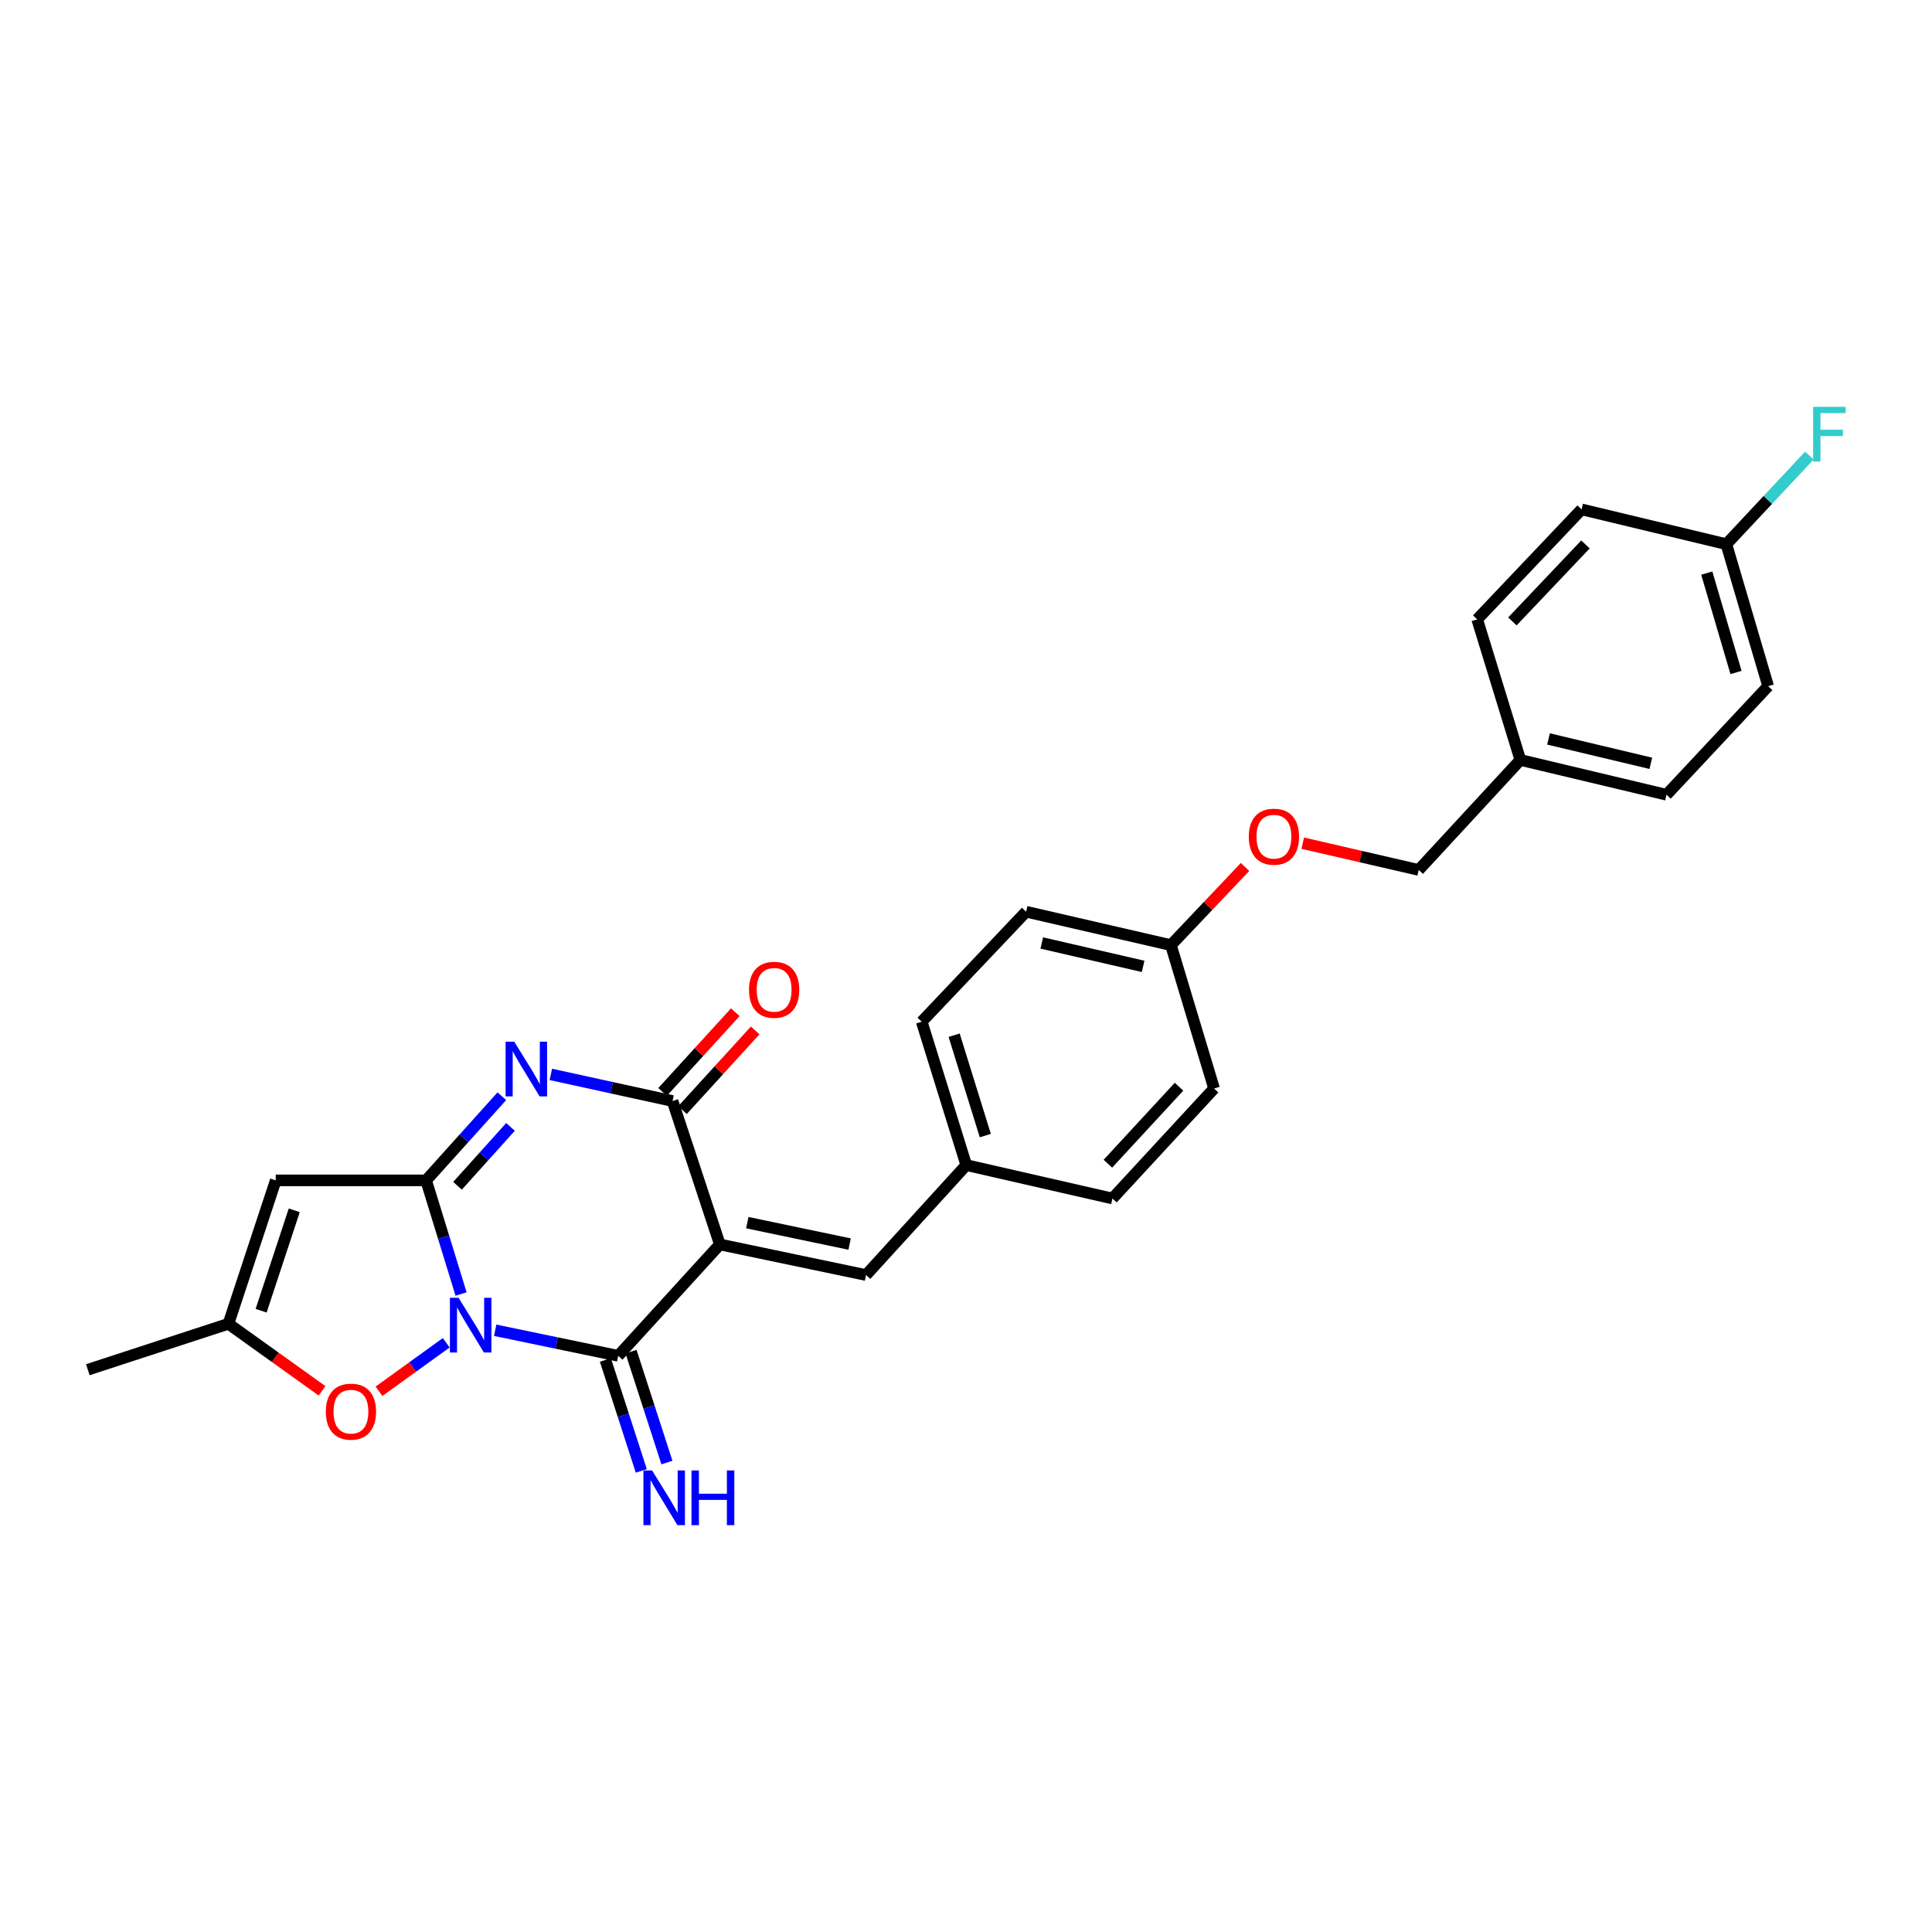 <?xml version='1.0' encoding='iso-8859-1'?>
<svg version='1.1' baseProfile='full'
              xmlns='http://www.w3.org/2000/svg'
                      xmlns:rdkit='http://www.rdkit.org/xml'
                      xmlns:xlink='http://www.w3.org/1999/xlink'
                  xml:space='preserve'
width='1000px' height='1000px' viewBox='0 0 1000 1000'>
<!-- END OF HEADER -->
<rect style='opacity:1.0;fill:#FFFFFF;stroke:none' width='1000' height='1000' x='0' y='0'> </rect>
<path class='bond-0' d='M 238.655,669.785 L 229.605,640.372' style='fill:none;fill-rule:evenodd;stroke:#0000FF;stroke-width:6px;stroke-linecap:butt;stroke-linejoin:miter;stroke-opacity:1' />
<path class='bond-0' d='M 229.605,640.372 L 220.555,610.959' style='fill:none;fill-rule:evenodd;stroke:#000000;stroke-width:6px;stroke-linecap:butt;stroke-linejoin:miter;stroke-opacity:1' />
<path class='bond-2' d='M 256.305,688.541 L 288.146,695.153' style='fill:none;fill-rule:evenodd;stroke:#0000FF;stroke-width:6px;stroke-linecap:butt;stroke-linejoin:miter;stroke-opacity:1' />
<path class='bond-2' d='M 288.146,695.153 L 319.988,701.764' style='fill:none;fill-rule:evenodd;stroke:#000000;stroke-width:6px;stroke-linecap:butt;stroke-linejoin:miter;stroke-opacity:1' />
<path class='bond-6' d='M 230.965,695.025 L 213.564,707.57' style='fill:none;fill-rule:evenodd;stroke:#0000FF;stroke-width:6px;stroke-linecap:butt;stroke-linejoin:miter;stroke-opacity:1' />
<path class='bond-6' d='M 213.564,707.57 L 196.164,720.115' style='fill:none;fill-rule:evenodd;stroke:#FF0000;stroke-width:6px;stroke-linecap:butt;stroke-linejoin:miter;stroke-opacity:1' />
<path class='bond-3' d='M 220.555,610.959 L 240.155,589.186' style='fill:none;fill-rule:evenodd;stroke:#000000;stroke-width:6px;stroke-linecap:butt;stroke-linejoin:miter;stroke-opacity:1' />
<path class='bond-3' d='M 240.155,589.186 L 259.755,567.413' style='fill:none;fill-rule:evenodd;stroke:#0000FF;stroke-width:6px;stroke-linecap:butt;stroke-linejoin:miter;stroke-opacity:1' />
<path class='bond-3' d='M 236.804,613.762 L 250.525,598.52' style='fill:none;fill-rule:evenodd;stroke:#000000;stroke-width:6px;stroke-linecap:butt;stroke-linejoin:miter;stroke-opacity:1' />
<path class='bond-3' d='M 250.525,598.52 L 264.245,583.279' style='fill:none;fill-rule:evenodd;stroke:#0000FF;stroke-width:6px;stroke-linecap:butt;stroke-linejoin:miter;stroke-opacity:1' />
<path class='bond-5' d='M 220.555,610.959 L 142.725,610.959' style='fill:none;fill-rule:evenodd;stroke:#000000;stroke-width:6px;stroke-linecap:butt;stroke-linejoin:miter;stroke-opacity:1' />
<path class='bond-1' d='M 372.595,644.119 L 319.988,701.764' style='fill:none;fill-rule:evenodd;stroke:#000000;stroke-width:6px;stroke-linecap:butt;stroke-linejoin:miter;stroke-opacity:1' />
<path class='bond-4' d='M 372.595,644.119 L 348.101,569.893' style='fill:none;fill-rule:evenodd;stroke:#000000;stroke-width:6px;stroke-linecap:butt;stroke-linejoin:miter;stroke-opacity:1' />
<path class='bond-7' d='M 372.595,644.119 L 448.255,659.962' style='fill:none;fill-rule:evenodd;stroke:#000000;stroke-width:6px;stroke-linecap:butt;stroke-linejoin:miter;stroke-opacity:1' />
<path class='bond-7' d='M 386.804,632.839 L 439.766,643.93' style='fill:none;fill-rule:evenodd;stroke:#000000;stroke-width:6px;stroke-linecap:butt;stroke-linejoin:miter;stroke-opacity:1' />
<path class='bond-9' d='M 313.35,703.913 L 322.641,732.616' style='fill:none;fill-rule:evenodd;stroke:#000000;stroke-width:6px;stroke-linecap:butt;stroke-linejoin:miter;stroke-opacity:1' />
<path class='bond-9' d='M 322.641,732.616 L 331.931,761.319' style='fill:none;fill-rule:evenodd;stroke:#0000FF;stroke-width:6px;stroke-linecap:butt;stroke-linejoin:miter;stroke-opacity:1' />
<path class='bond-9' d='M 326.625,699.616 L 335.915,728.319' style='fill:none;fill-rule:evenodd;stroke:#000000;stroke-width:6px;stroke-linecap:butt;stroke-linejoin:miter;stroke-opacity:1' />
<path class='bond-9' d='M 335.915,728.319 L 345.205,757.022' style='fill:none;fill-rule:evenodd;stroke:#0000FF;stroke-width:6px;stroke-linecap:butt;stroke-linejoin:miter;stroke-opacity:1' />
<path class='bond-28' d='M 285.11,556.103 L 316.606,562.998' style='fill:none;fill-rule:evenodd;stroke:#0000FF;stroke-width:6px;stroke-linecap:butt;stroke-linejoin:miter;stroke-opacity:1' />
<path class='bond-28' d='M 316.606,562.998 L 348.101,569.893' style='fill:none;fill-rule:evenodd;stroke:#000000;stroke-width:6px;stroke-linecap:butt;stroke-linejoin:miter;stroke-opacity:1' />
<path class='bond-10' d='M 353.255,574.594 L 372.076,553.962' style='fill:none;fill-rule:evenodd;stroke:#000000;stroke-width:6px;stroke-linecap:butt;stroke-linejoin:miter;stroke-opacity:1' />
<path class='bond-10' d='M 372.076,553.962 L 390.896,533.33' style='fill:none;fill-rule:evenodd;stroke:#FF0000;stroke-width:6px;stroke-linecap:butt;stroke-linejoin:miter;stroke-opacity:1' />
<path class='bond-10' d='M 342.947,565.191 L 361.768,544.56' style='fill:none;fill-rule:evenodd;stroke:#000000;stroke-width:6px;stroke-linecap:butt;stroke-linejoin:miter;stroke-opacity:1' />
<path class='bond-10' d='M 361.768,544.56 L 380.589,523.928' style='fill:none;fill-rule:evenodd;stroke:#FF0000;stroke-width:6px;stroke-linecap:butt;stroke-linejoin:miter;stroke-opacity:1' />
<path class='bond-27' d='M 142.725,610.959 L 118.231,685.192' style='fill:none;fill-rule:evenodd;stroke:#000000;stroke-width:6px;stroke-linecap:butt;stroke-linejoin:miter;stroke-opacity:1' />
<path class='bond-27' d='M 152.3,626.466 L 135.155,678.429' style='fill:none;fill-rule:evenodd;stroke:#000000;stroke-width:6px;stroke-linecap:butt;stroke-linejoin:miter;stroke-opacity:1' />
<path class='bond-8' d='M 166.694,719.883 L 142.462,702.537' style='fill:none;fill-rule:evenodd;stroke:#FF0000;stroke-width:6px;stroke-linecap:butt;stroke-linejoin:miter;stroke-opacity:1' />
<path class='bond-8' d='M 142.462,702.537 L 118.231,685.192' style='fill:none;fill-rule:evenodd;stroke:#000000;stroke-width:6px;stroke-linecap:butt;stroke-linejoin:miter;stroke-opacity:1' />
<path class='bond-11' d='M 448.255,659.962 L 500.134,603.045' style='fill:none;fill-rule:evenodd;stroke:#000000;stroke-width:6px;stroke-linecap:butt;stroke-linejoin:miter;stroke-opacity:1' />
<path class='bond-26' d='M 118.231,685.192 L 45.455,708.965' style='fill:none;fill-rule:evenodd;stroke:#000000;stroke-width:6px;stroke-linecap:butt;stroke-linejoin:miter;stroke-opacity:1' />
<path class='bond-18' d='M 500.134,603.045 L 477.074,528.835' style='fill:none;fill-rule:evenodd;stroke:#000000;stroke-width:6px;stroke-linecap:butt;stroke-linejoin:miter;stroke-opacity:1' />
<path class='bond-18' d='M 509.999,587.773 L 493.857,535.826' style='fill:none;fill-rule:evenodd;stroke:#000000;stroke-width:6px;stroke-linecap:butt;stroke-linejoin:miter;stroke-opacity:1' />
<path class='bond-19' d='M 500.134,603.045 L 575.794,620.346' style='fill:none;fill-rule:evenodd;stroke:#000000;stroke-width:6px;stroke-linecap:butt;stroke-linejoin:miter;stroke-opacity:1' />
<path class='bond-12' d='M 644.438,448.732 L 625.25,468.963' style='fill:none;fill-rule:evenodd;stroke:#FF0000;stroke-width:6px;stroke-linecap:butt;stroke-linejoin:miter;stroke-opacity:1' />
<path class='bond-12' d='M 625.25,468.963 L 606.062,489.195' style='fill:none;fill-rule:evenodd;stroke:#000000;stroke-width:6px;stroke-linecap:butt;stroke-linejoin:miter;stroke-opacity:1' />
<path class='bond-16' d='M 674.298,436.428 L 704.31,443.356' style='fill:none;fill-rule:evenodd;stroke:#FF0000;stroke-width:6px;stroke-linecap:butt;stroke-linejoin:miter;stroke-opacity:1' />
<path class='bond-16' d='M 704.31,443.356 L 734.322,450.284' style='fill:none;fill-rule:evenodd;stroke:#000000;stroke-width:6px;stroke-linecap:butt;stroke-linejoin:miter;stroke-opacity:1' />
<path class='bond-13' d='M 606.062,489.195 L 628.401,563.413' style='fill:none;fill-rule:evenodd;stroke:#000000;stroke-width:6px;stroke-linecap:butt;stroke-linejoin:miter;stroke-opacity:1' />
<path class='bond-29' d='M 606.062,489.195 L 531.116,471.902' style='fill:none;fill-rule:evenodd;stroke:#000000;stroke-width:6px;stroke-linecap:butt;stroke-linejoin:miter;stroke-opacity:1' />
<path class='bond-29' d='M 591.683,500.196 L 539.221,488.091' style='fill:none;fill-rule:evenodd;stroke:#000000;stroke-width:6px;stroke-linecap:butt;stroke-linejoin:miter;stroke-opacity:1' />
<path class='bond-14' d='M 893.563,281.671 L 915.189,355.161' style='fill:none;fill-rule:evenodd;stroke:#000000;stroke-width:6px;stroke-linecap:butt;stroke-linejoin:miter;stroke-opacity:1' />
<path class='bond-14' d='M 883.422,296.633 L 898.56,348.076' style='fill:none;fill-rule:evenodd;stroke:#000000;stroke-width:6px;stroke-linecap:butt;stroke-linejoin:miter;stroke-opacity:1' />
<path class='bond-17' d='M 893.563,281.671 L 915.042,258.74' style='fill:none;fill-rule:evenodd;stroke:#000000;stroke-width:6px;stroke-linecap:butt;stroke-linejoin:miter;stroke-opacity:1' />
<path class='bond-17' d='M 915.042,258.74 L 936.521,235.809' style='fill:none;fill-rule:evenodd;stroke:#33CCCC;stroke-width:6px;stroke-linecap:butt;stroke-linejoin:miter;stroke-opacity:1' />
<path class='bond-30' d='M 893.563,281.671 L 818.624,263.657' style='fill:none;fill-rule:evenodd;stroke:#000000;stroke-width:6px;stroke-linecap:butt;stroke-linejoin:miter;stroke-opacity:1' />
<path class='bond-15' d='M 786.929,393.351 L 734.322,450.284' style='fill:none;fill-rule:evenodd;stroke:#000000;stroke-width:6px;stroke-linecap:butt;stroke-linejoin:miter;stroke-opacity:1' />
<path class='bond-24' d='M 786.929,393.351 L 764.59,320.575' style='fill:none;fill-rule:evenodd;stroke:#000000;stroke-width:6px;stroke-linecap:butt;stroke-linejoin:miter;stroke-opacity:1' />
<path class='bond-25' d='M 786.929,393.351 L 862.581,411.365' style='fill:none;fill-rule:evenodd;stroke:#000000;stroke-width:6px;stroke-linecap:butt;stroke-linejoin:miter;stroke-opacity:1' />
<path class='bond-25' d='M 801.509,382.48 L 854.465,395.09' style='fill:none;fill-rule:evenodd;stroke:#000000;stroke-width:6px;stroke-linecap:butt;stroke-linejoin:miter;stroke-opacity:1' />
<path class='bond-20' d='M 477.074,528.835 L 531.116,471.902' style='fill:none;fill-rule:evenodd;stroke:#000000;stroke-width:6px;stroke-linecap:butt;stroke-linejoin:miter;stroke-opacity:1' />
<path class='bond-21' d='M 575.794,620.346 L 628.401,563.413' style='fill:none;fill-rule:evenodd;stroke:#000000;stroke-width:6px;stroke-linecap:butt;stroke-linejoin:miter;stroke-opacity:1' />
<path class='bond-21' d='M 573.437,602.337 L 610.263,562.484' style='fill:none;fill-rule:evenodd;stroke:#000000;stroke-width:6px;stroke-linecap:butt;stroke-linejoin:miter;stroke-opacity:1' />
<path class='bond-22' d='M 818.624,263.657 L 764.59,320.575' style='fill:none;fill-rule:evenodd;stroke:#000000;stroke-width:6px;stroke-linecap:butt;stroke-linejoin:miter;stroke-opacity:1' />
<path class='bond-22' d='M 820.638,281.801 L 782.814,321.643' style='fill:none;fill-rule:evenodd;stroke:#000000;stroke-width:6px;stroke-linecap:butt;stroke-linejoin:miter;stroke-opacity:1' />
<path class='bond-23' d='M 915.189,355.161 L 862.581,411.365' style='fill:none;fill-rule:evenodd;stroke:#000000;stroke-width:6px;stroke-linecap:butt;stroke-linejoin:miter;stroke-opacity:1' />
<path  class='atom-0' d='M 237.355 671.745
L 246.635 686.745
Q 247.555 688.225, 249.035 690.905
Q 250.515 693.585, 250.595 693.745
L 250.595 671.745
L 254.355 671.745
L 254.355 700.065
L 250.475 700.065
L 240.515 683.665
Q 239.355 681.745, 238.115 679.545
Q 236.915 677.345, 236.555 676.665
L 236.555 700.065
L 232.875 700.065
L 232.875 671.745
L 237.355 671.745
' fill='#0000FF'/>
<path  class='atom-4' d='M 266.174 539.168
L 275.454 554.168
Q 276.374 555.648, 277.854 558.328
Q 279.334 561.008, 279.414 561.168
L 279.414 539.168
L 283.174 539.168
L 283.174 567.488
L 279.294 567.488
L 269.334 551.088
Q 268.174 549.168, 266.934 546.968
Q 265.734 544.768, 265.374 544.088
L 265.374 567.488
L 261.694 567.488
L 261.694 539.168
L 266.174 539.168
' fill='#0000FF'/>
<path  class='atom-7' d='M 168.644 730.664
Q 168.644 723.864, 172.004 720.064
Q 175.364 716.264, 181.644 716.264
Q 187.924 716.264, 191.284 720.064
Q 194.644 723.864, 194.644 730.664
Q 194.644 737.544, 191.244 741.464
Q 187.844 745.344, 181.644 745.344
Q 175.404 745.344, 172.004 741.464
Q 168.644 737.584, 168.644 730.664
M 181.644 742.144
Q 185.964 742.144, 188.284 739.264
Q 190.644 736.344, 190.644 730.664
Q 190.644 725.104, 188.284 722.304
Q 185.964 719.464, 181.644 719.464
Q 177.324 719.464, 174.964 722.264
Q 172.644 725.064, 172.644 730.664
Q 172.644 736.384, 174.964 739.264
Q 177.324 742.144, 181.644 742.144
' fill='#FF0000'/>
<path  class='atom-10' d='M 337.516 761.102
L 346.796 776.102
Q 347.716 777.582, 349.196 780.262
Q 350.676 782.942, 350.756 783.102
L 350.756 761.102
L 354.516 761.102
L 354.516 789.422
L 350.636 789.422
L 340.676 773.022
Q 339.516 771.102, 338.276 768.902
Q 337.076 766.702, 336.716 766.022
L 336.716 789.422
L 333.036 789.422
L 333.036 761.102
L 337.516 761.102
' fill='#0000FF'/>
<path  class='atom-10' d='M 357.916 761.102
L 361.756 761.102
L 361.756 773.142
L 376.236 773.142
L 376.236 761.102
L 380.076 761.102
L 380.076 789.422
L 376.236 789.422
L 376.236 776.342
L 361.756 776.342
L 361.756 789.422
L 357.916 789.422
L 357.916 761.102
' fill='#0000FF'/>
<path  class='atom-11' d='M 387.693 512.319
Q 387.693 505.519, 391.053 501.719
Q 394.413 497.919, 400.693 497.919
Q 406.973 497.919, 410.333 501.719
Q 413.693 505.519, 413.693 512.319
Q 413.693 519.199, 410.293 523.119
Q 406.893 526.999, 400.693 526.999
Q 394.453 526.999, 391.053 523.119
Q 387.693 519.239, 387.693 512.319
M 400.693 523.799
Q 405.013 523.799, 407.333 520.919
Q 409.693 517.999, 409.693 512.319
Q 409.693 506.759, 407.333 503.959
Q 405.013 501.119, 400.693 501.119
Q 396.373 501.119, 394.013 503.919
Q 391.693 506.719, 391.693 512.319
Q 391.693 518.039, 394.013 520.919
Q 396.373 523.799, 400.693 523.799
' fill='#FF0000'/>
<path  class='atom-13' d='M 646.375 433.063
Q 646.375 426.263, 649.735 422.463
Q 653.095 418.663, 659.375 418.663
Q 665.655 418.663, 669.015 422.463
Q 672.375 426.263, 672.375 433.063
Q 672.375 439.943, 668.975 443.863
Q 665.575 447.743, 659.375 447.743
Q 653.135 447.743, 649.735 443.863
Q 646.375 439.983, 646.375 433.063
M 659.375 444.543
Q 663.695 444.543, 666.015 441.663
Q 668.375 438.743, 668.375 433.063
Q 668.375 427.503, 666.015 424.703
Q 663.695 421.863, 659.375 421.863
Q 655.055 421.863, 652.695 424.663
Q 650.375 427.463, 650.375 433.063
Q 650.375 438.783, 652.695 441.663
Q 655.055 444.543, 659.375 444.543
' fill='#FF0000'/>
<path  class='atom-18' d='M 938.471 210.578
L 955.311 210.578
L 955.311 213.818
L 942.271 213.818
L 942.271 222.418
L 953.871 222.418
L 953.871 225.698
L 942.271 225.698
L 942.271 238.898
L 938.471 238.898
L 938.471 210.578
' fill='#33CCCC'/>
</svg>
